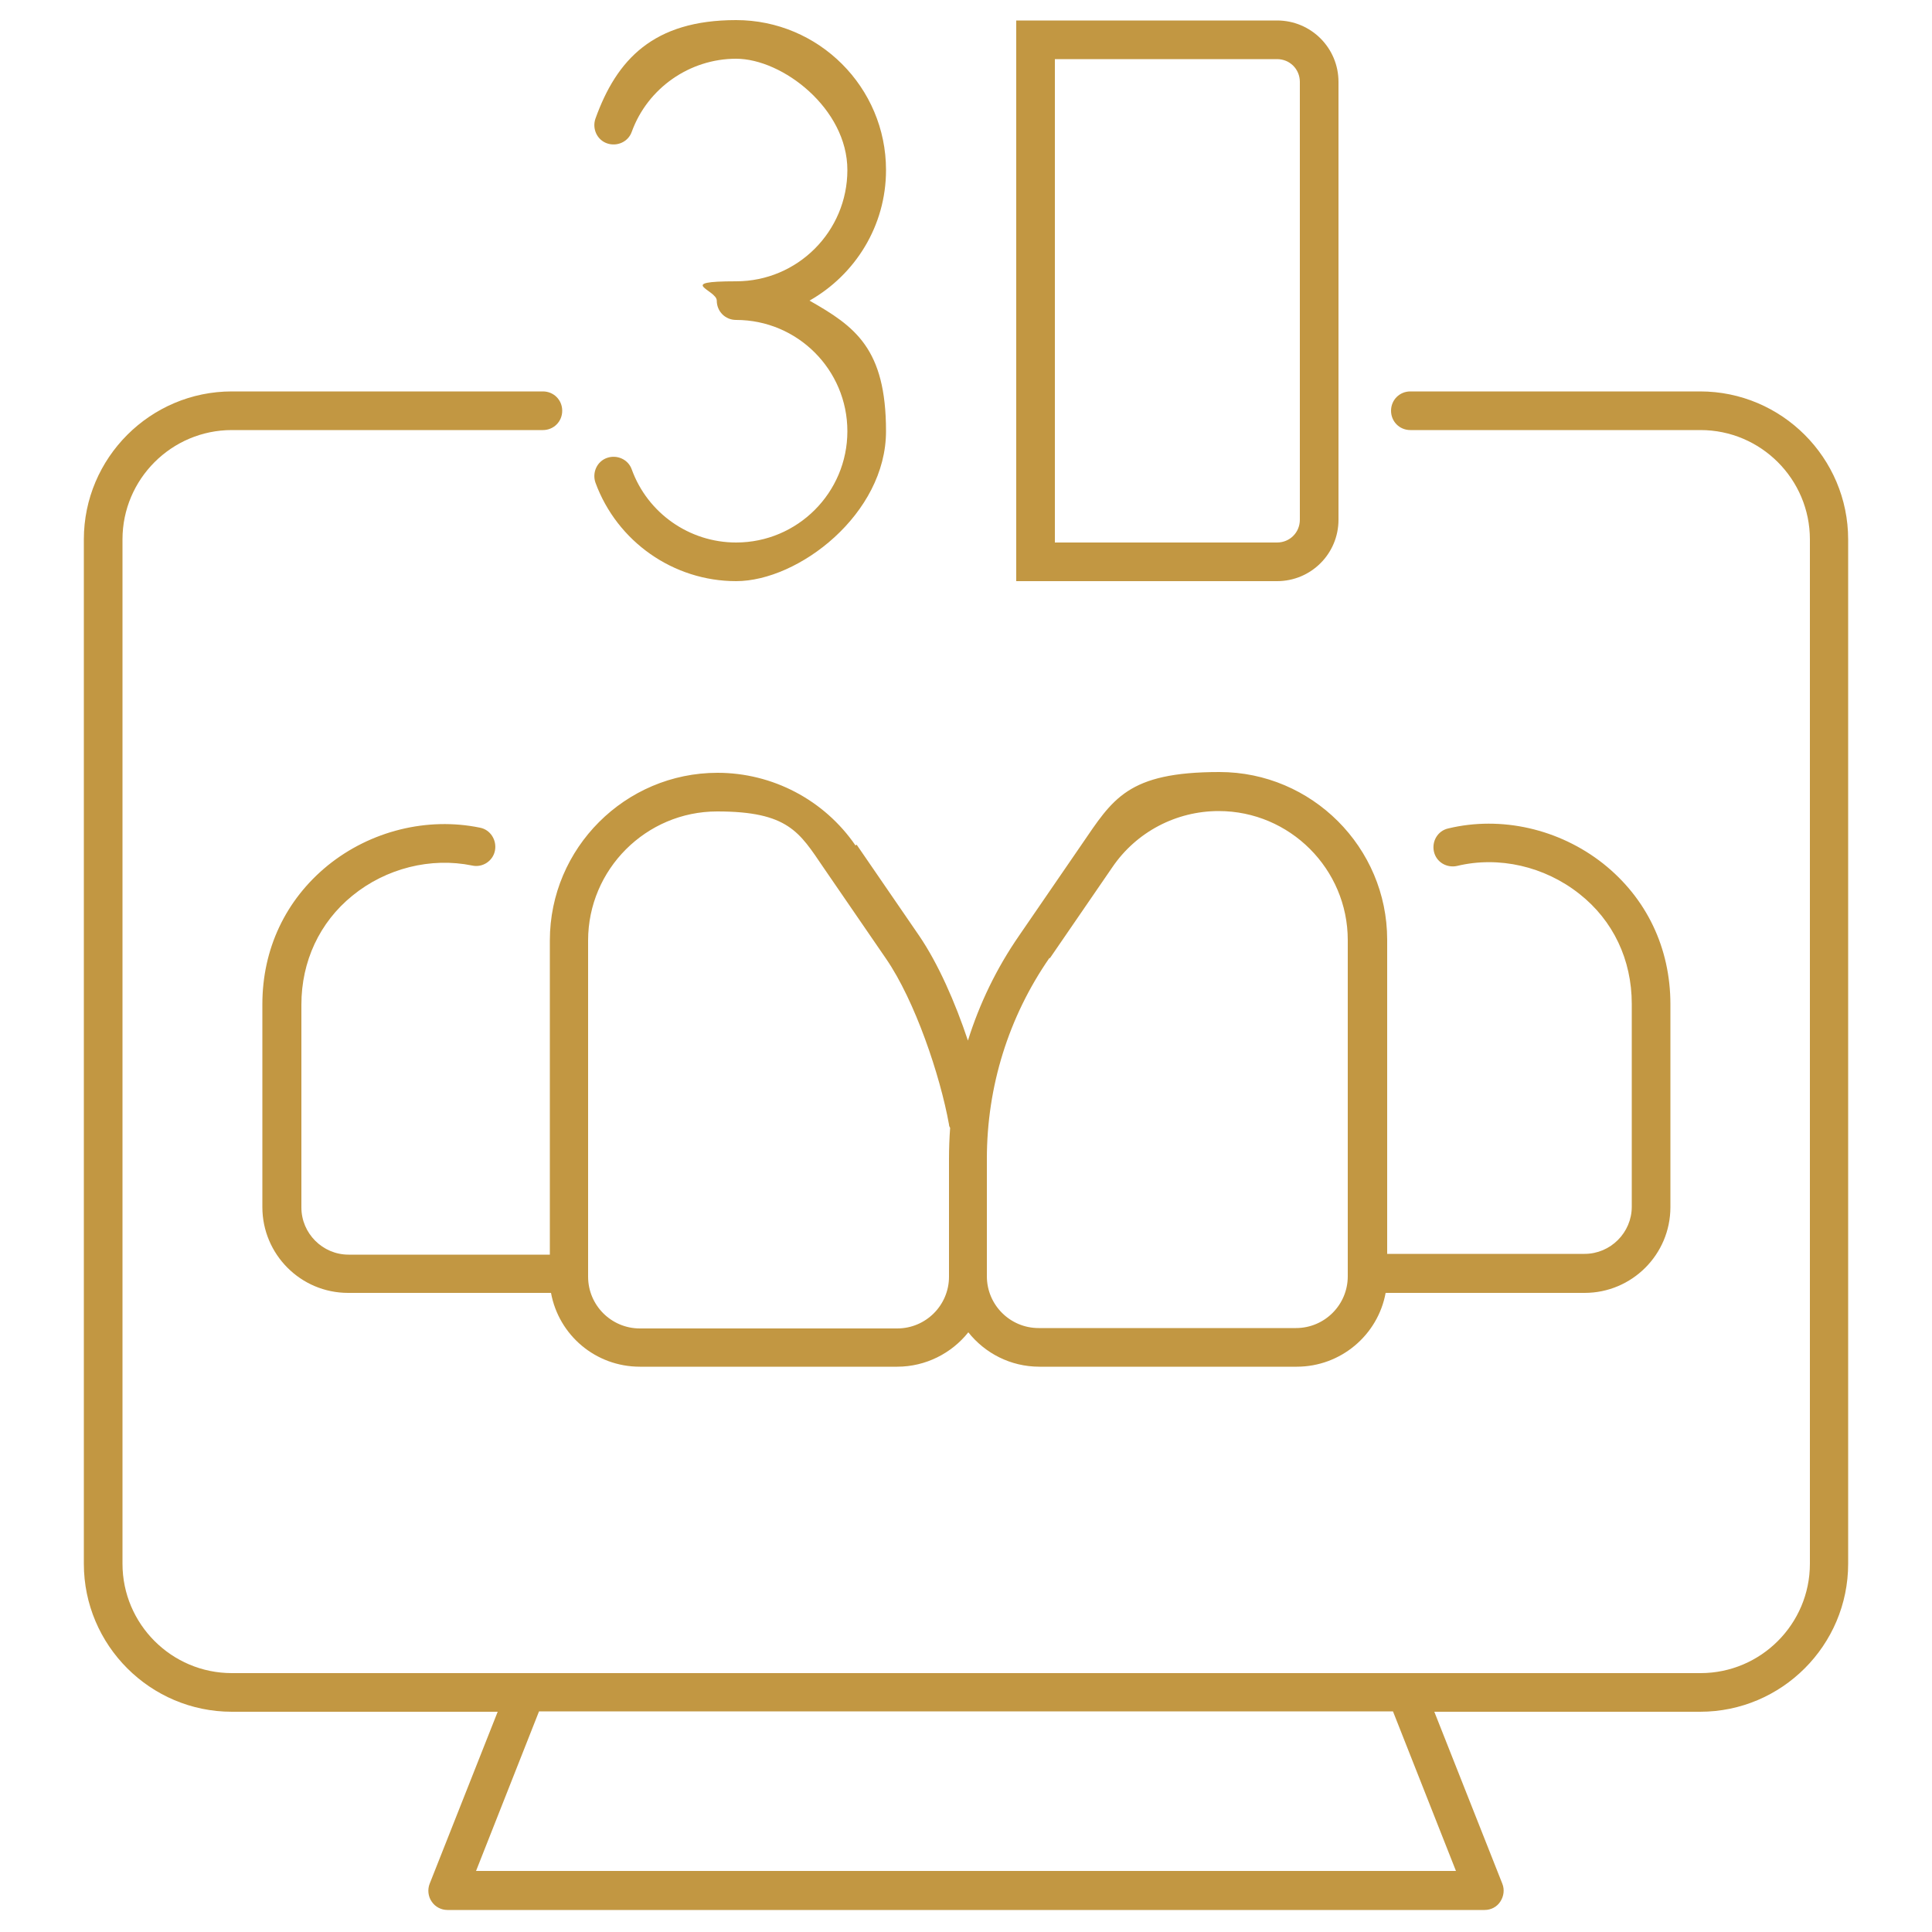 <svg xmlns="http://www.w3.org/2000/svg" viewBox="0 0 500 500"><defs><style>      .cls-1 {        fill: #c29742;      }    </style></defs><g><g id="Layer_1"><g id="Layer_1-2" data-name="Layer_1"><g><path class="cls-1" d="M221.4,218.8c-8.1-11.8-21.5-18.8-35.7-18.8-23.9,0-43.4,19.5-43.4,43.4v81.3h-52.1c-6.7,0-12.2-5.5-12.2-12.2v-52.5c0-11.2,4.7-21.3,13.2-28.2,8.7-7.1,20.3-10,31-7.8,2.7.6,5.4-1.2,5.9-3.9s-1.2-5.4-3.9-5.9c-13.6-2.8-28.3.8-39.4,9.8-10.9,8.9-16.9,21.6-16.9,35.9v52.5c0,12.2,9.9,22.2,22.2,22.2h52.5c2,10.9,11.5,19.1,23,19.1h66.6c7.4,0,14.1-3.5,18.4-8.9,4.3,5.4,10.9,8.9,18.4,8.9h66.6c11.4,0,21-8.2,23-19.1h51.5c12.2,0,22.2-9.9,22.2-22.2v-52.5c0-14.6-6.2-27.5-17.4-36.4-11.4-9-26.4-12.4-40.1-9.1-2.7.6-4.3,3.3-3.7,6,.6,2.7,3.3,4.3,6,3.7,10.8-2.6,22.6.1,31.6,7.2,8.8,6.9,13.6,17.1,13.6,28.5v52.5c0,6.7-5.5,12.2-12.2,12.2h-51.1v-81.3c0-23.9-19.5-43.4-43.4-43.4s-27.6,7-35.7,18.8l-16.2,23.6c-5.8,8.4-10.2,17.5-13.2,27.1-3.3-9.9-7.7-19.9-12.6-27.1l-16.2-23.6-.3.2ZM271.7,248l16.2-23.6c6.2-9.1,16.5-14.5,27.5-14.5,18.4,0,33.4,15,33.4,33.4v87c0,7.4-6,13.4-13.4,13.4h-66.6c-7.4,0-13.4-6-13.4-13.4v-30.4c0-18.7,5.6-36.7,16.2-52h0ZM245.9,291.8c-.2,2.7-.3,5.4-.3,8.2v30.4c0,7.4-6,13.4-13.4,13.4h-66.6c-7.4,0-13.4-6-13.4-13.4v-87c0-18.4,15-33.4,33.4-33.4s21.3,5.4,27.5,14.5l16.2,23.6c7.5,10.9,14,30.2,16.3,42.9,0,.3.1.6.3.9h0Z"></path><path class="cls-1" d="M440.1,101.3h-75.1c-2.8,0-5,2.2-5,5s2.2,5,5,5h75.1c15.6,0,28.3,12.7,28.3,28.3v265.1c0,15.6-12.7,28.3-28.3,28.3H60c-15.6,0-28.3-12.7-28.3-28.3V139.6c0-15.6,12.7-28.3,28.3-28.3h80.5c2.8,0,5-2.2,5-5s-2.2-5-5-5H60c-21.1,0-38.3,17.2-38.3,38.3v265.1c0,21.1,17.2,38.3,38.3,38.3h68.8l-17.6,44.5c-.6,1.5-.4,3.3.5,4.6.9,1.4,2.5,2.2,4.1,2.2h268.4c1.7,0,3.2-.8,4.1-2.2.9-1.4,1.1-3.1.5-4.6l-17.6-44.5h68.8c21.1,0,38.3-17.2,38.3-38.3V139.6c0-21.1-17.2-38.3-38.3-38.3h.1ZM376.9,484.2H123.2l16.3-41.3h221l16.3,41.3h.1Z"></path><path class="cls-1" d="M190.5,140.4c-12.1,0-22.9-7.6-27-18.9-.9-2.6-3.8-3.9-6.4-3-2.6.9-3.9,3.8-3,6.4,5.6,15.3,20.2,25.5,36.4,25.5s38.8-17.4,38.8-38.8-8-27.1-19.8-33.8c11.8-6.7,19.8-19.3,19.8-33.8,0-21.4-17.4-38.8-38.8-38.8s-30.9,10.2-36.4,25.5c-.9,2.6.4,5.5,3,6.4s5.5-.4,6.4-3c4.1-11.3,15-18.9,27-18.9s28.8,12.9,28.8,28.8-12.9,28.8-28.8,28.8-5,2.2-5,5,2.2,5,5,5c15.9,0,28.8,12.9,28.8,28.8s-12.9,28.8-28.8,28.8Z"></path><path class="cls-1" d="M346.4,134.5V21.2c0-8.8-7.1-15.9-15.9-15.9h-67.5v145.1h67.5c8.8,0,15.9-7.1,15.9-15.9h0ZM273,15.3h57.5c3.3,0,5.9,2.6,5.9,5.9v113.3c0,3.3-2.6,5.9-5.9,5.9h-57.5V15.3Z"></path></g></g></g></g></svg>